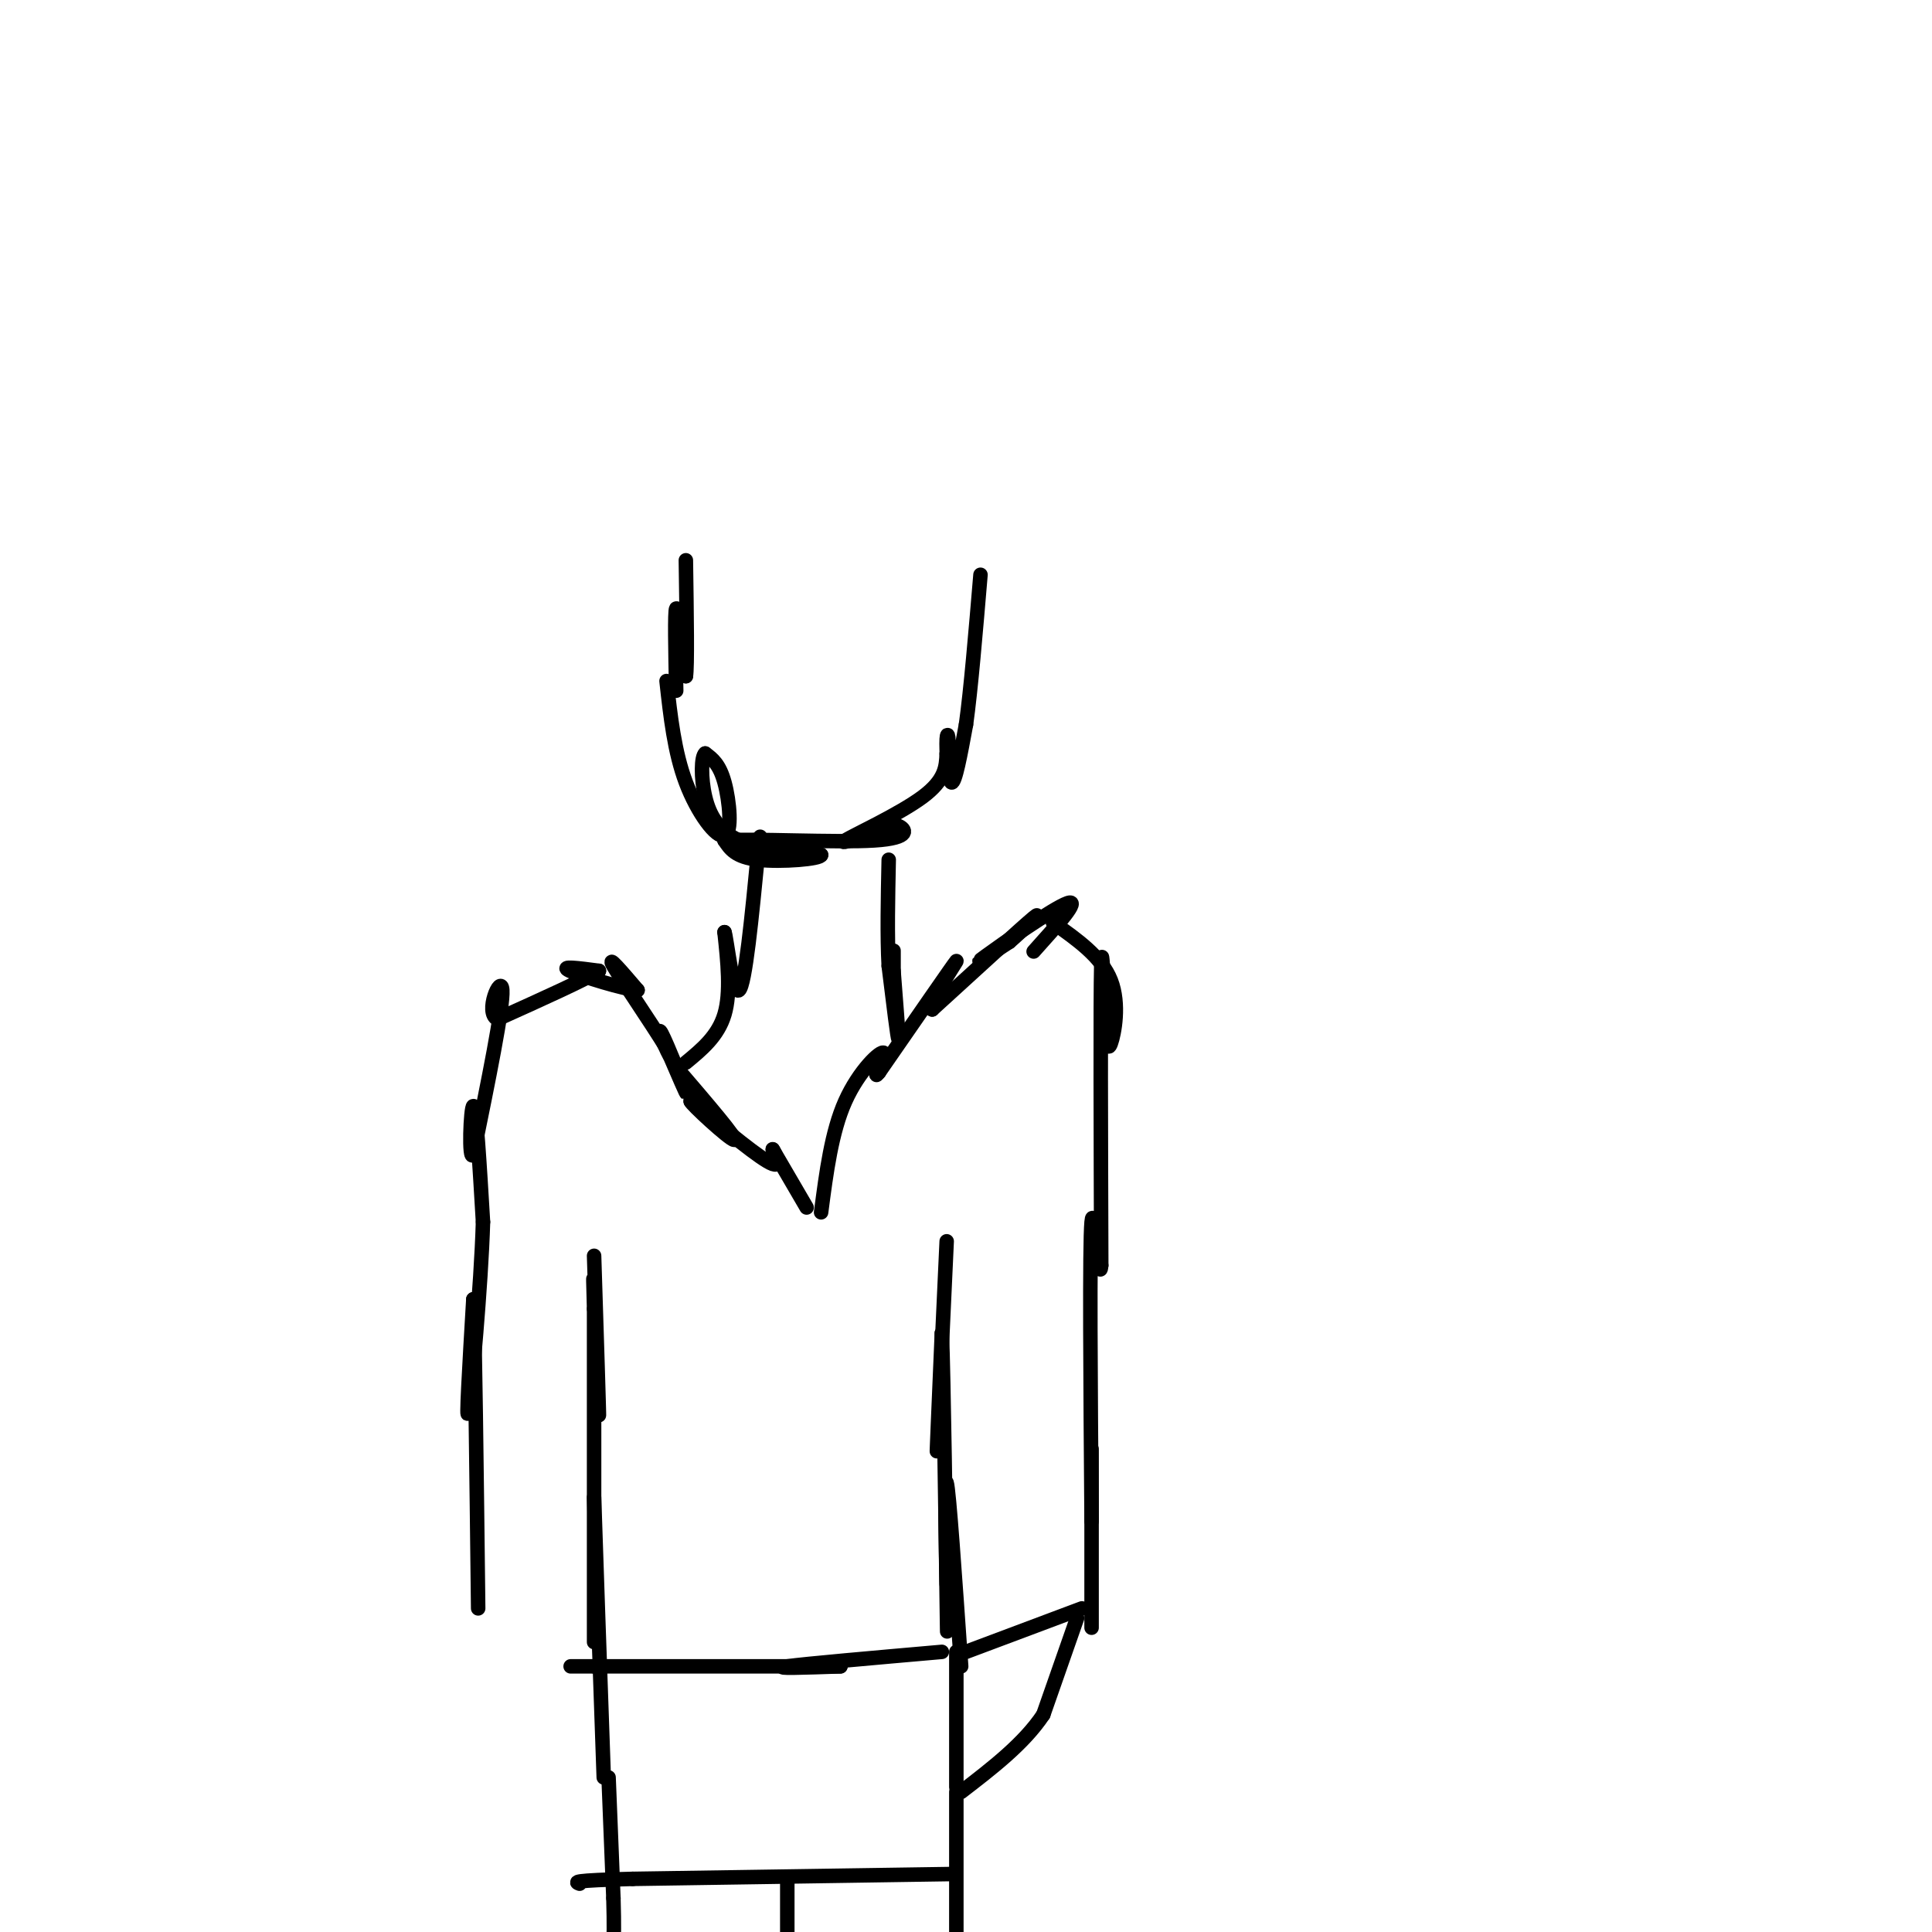 <svg viewBox='0 0 400 400' version='1.1' xmlns='http://www.w3.org/2000/svg' xmlns:xlink='http://www.w3.org/1999/xlink'><g fill='none' stroke='#000000' stroke-width='3' stroke-linecap='round' stroke-linejoin='round'><path d='M214,197c4.956,-5.511 9.911,-11.022 7,-10c-2.911,1.022 -13.689,8.578 -17,11c-3.311,2.422 0.844,-0.289 5,-3'/><path d='M209,195c2.822,-2.422 7.378,-6.978 5,-5c-2.378,1.978 -11.689,10.489 -21,19'/><path d='M193,209c-1.444,-0.289 5.444,-10.511 5,-10c-0.444,0.511 -8.222,11.756 -16,23'/><path d='M182,222c-1.833,2.333 1.583,-3.333 1,-4c-0.583,-0.667 -5.167,3.667 -8,10c-2.833,6.333 -3.917,14.667 -5,23'/><path d='M167,250c0.000,0.000 -7.000,-12.000 -7,-12'/><path d='M160,238c-0.333,-0.622 2.333,3.822 0,3c-2.333,-0.822 -9.667,-6.911 -17,-13'/><path d='M143,228c-0.111,0.422 8.111,7.978 9,8c0.889,0.022 -5.556,-7.489 -12,-15'/><path d='M140,221c-2.881,-4.726 -4.083,-9.042 -3,-7c1.083,2.042 4.452,10.440 5,12c0.548,1.560 -1.726,-3.720 -4,-9'/><path d='M138,217c-3.289,-5.400 -9.511,-14.400 -11,-17c-1.489,-2.600 1.756,1.200 5,5'/><path d='M132,205c-2.600,-0.111 -11.600,-2.889 -14,-4c-2.400,-1.111 1.800,-0.556 6,0'/><path d='M124,201c-2.500,1.667 -11.750,5.833 -21,10'/><path d='M103,211c-2.778,-1.289 0.778,-9.511 1,-6c0.222,3.511 -2.889,18.756 -6,34'/><path d='M98,239c-1.022,2.000 -0.578,-10.000 0,-10c0.578,0.000 1.289,12.000 2,24'/><path d='M100,253c-0.400,13.422 -2.400,34.978 -3,39c-0.600,4.022 0.200,-9.489 1,-23'/><path d='M98,269c0.333,6.833 0.667,35.417 1,64'/><path d='M218,191c5.044,3.556 10.089,7.111 12,12c1.911,4.889 0.689,11.111 0,13c-0.689,1.889 -0.844,-0.556 -1,-3'/><path d='M229,213c-0.378,-6.111 -0.822,-19.889 -1,-13c-0.178,6.889 -0.089,34.444 0,62'/><path d='M228,262c-0.444,4.889 -1.556,-13.889 -2,-9c-0.444,4.889 -0.222,33.444 0,62'/><path d='M226,315c0.000,4.667 0.000,-14.667 0,-15c0.000,-0.333 0.000,18.333 0,37'/><path d='M196,257c-0.917,19.917 -1.833,39.833 -2,43c-0.167,3.167 0.417,-10.417 1,-24'/><path d='M195,276c0.378,8.622 0.822,42.178 1,55c0.178,12.822 0.089,4.911 0,-3'/><path d='M196,328c-0.133,-6.822 -0.467,-22.378 0,-21c0.467,1.378 1.733,19.689 3,38'/><path d='M123,260c0.533,16.778 1.067,33.556 1,33c-0.067,-0.556 -0.733,-18.444 -1,-25c-0.267,-6.556 -0.133,-1.778 0,3'/><path d='M123,271c0.000,17.929 0.000,61.250 0,68c0.000,6.750 0.000,-23.071 0,-34c-0.000,-10.929 0.000,-2.964 0,5'/><path d='M123,310c0.333,10.500 1.167,34.250 2,58'/><path d='M198,342c0.000,0.000 0.000,28.000 0,28'/><path d='M195,342c-14.250,1.250 -28.500,2.500 -32,3c-3.500,0.500 3.750,0.250 11,0'/><path d='M174,345c-6.667,0.000 -28.833,0.000 -51,0'/><path d='M123,345c-8.500,0.000 -4.250,0.000 0,0'/><path d='M126,368c0.000,0.000 1.000,25.000 1,25'/><path d='M127,393c0.167,5.833 0.083,7.917 0,10'/><path d='M198,371c0.000,0.000 0.000,36.000 0,36'/><path d='M197,388c0.000,0.000 -66.000,1.000 -66,1'/><path d='M131,389c-12.833,0.333 -11.917,0.667 -11,1'/><path d='M163,390c0.000,0.000 0.000,13.000 0,13'/><path d='M223,335c0.000,0.000 -7.000,20.000 -7,20'/><path d='M216,355c-4.000,6.000 -10.500,11.000 -17,16'/><path d='M224,333c0.000,0.000 -24.000,9.000 -24,9'/><path d='M185,206c0.000,-4.083 0.000,-8.167 0,-9c0.000,-0.833 0.000,1.583 0,4'/><path d='M185,201c0.311,4.400 1.089,13.400 1,14c-0.089,0.600 -1.044,-7.200 -2,-15'/><path d='M184,200c-0.333,-6.167 -0.167,-14.083 0,-22'/><path d='M142,220c3.333,-2.750 6.667,-5.500 8,-10c1.333,-4.500 0.667,-10.750 0,-17'/><path d='M150,193c0.489,1.311 1.711,13.089 3,12c1.289,-1.089 2.644,-15.044 4,-29'/><path d='M157,176c0.667,-4.833 0.333,-2.417 0,0'/><path d='M138,141c0.810,7.339 1.619,14.679 4,21c2.381,6.321 6.333,11.625 8,11c1.667,-0.625 1.048,-7.179 0,-11c-1.048,-3.821 -2.524,-4.911 -4,-6'/><path d='M146,156c-0.833,0.607 -0.917,5.125 0,9c0.917,3.875 2.833,7.107 7,9c4.167,1.893 10.583,2.446 17,3'/><path d='M170,177c0.067,0.867 -8.267,1.533 -13,1c-4.733,-0.533 -5.867,-2.267 -7,-4'/><path d='M150,174c5.583,-0.429 23.042,0.500 31,0c7.958,-0.500 6.417,-2.429 5,-3c-1.417,-0.571 -2.708,0.214 -4,1'/><path d='M182,172c-3.095,1.036 -8.833,3.125 -7,2c1.833,-1.125 11.238,-5.464 16,-9c4.762,-3.536 4.881,-6.268 5,-9'/><path d='M196,156c0.750,-2.750 0.125,-5.125 0,-3c-0.125,2.125 0.250,8.750 1,9c0.750,0.250 1.875,-5.875 3,-12'/><path d='M200,150c1.000,-7.167 2.000,-19.083 3,-31'/><path d='M140,143c-0.167,-8.250 -0.333,-16.500 0,-17c0.333,-0.500 1.167,6.750 2,14'/><path d='M142,140c0.333,-1.667 0.167,-12.833 0,-24'/></g>
</svg>